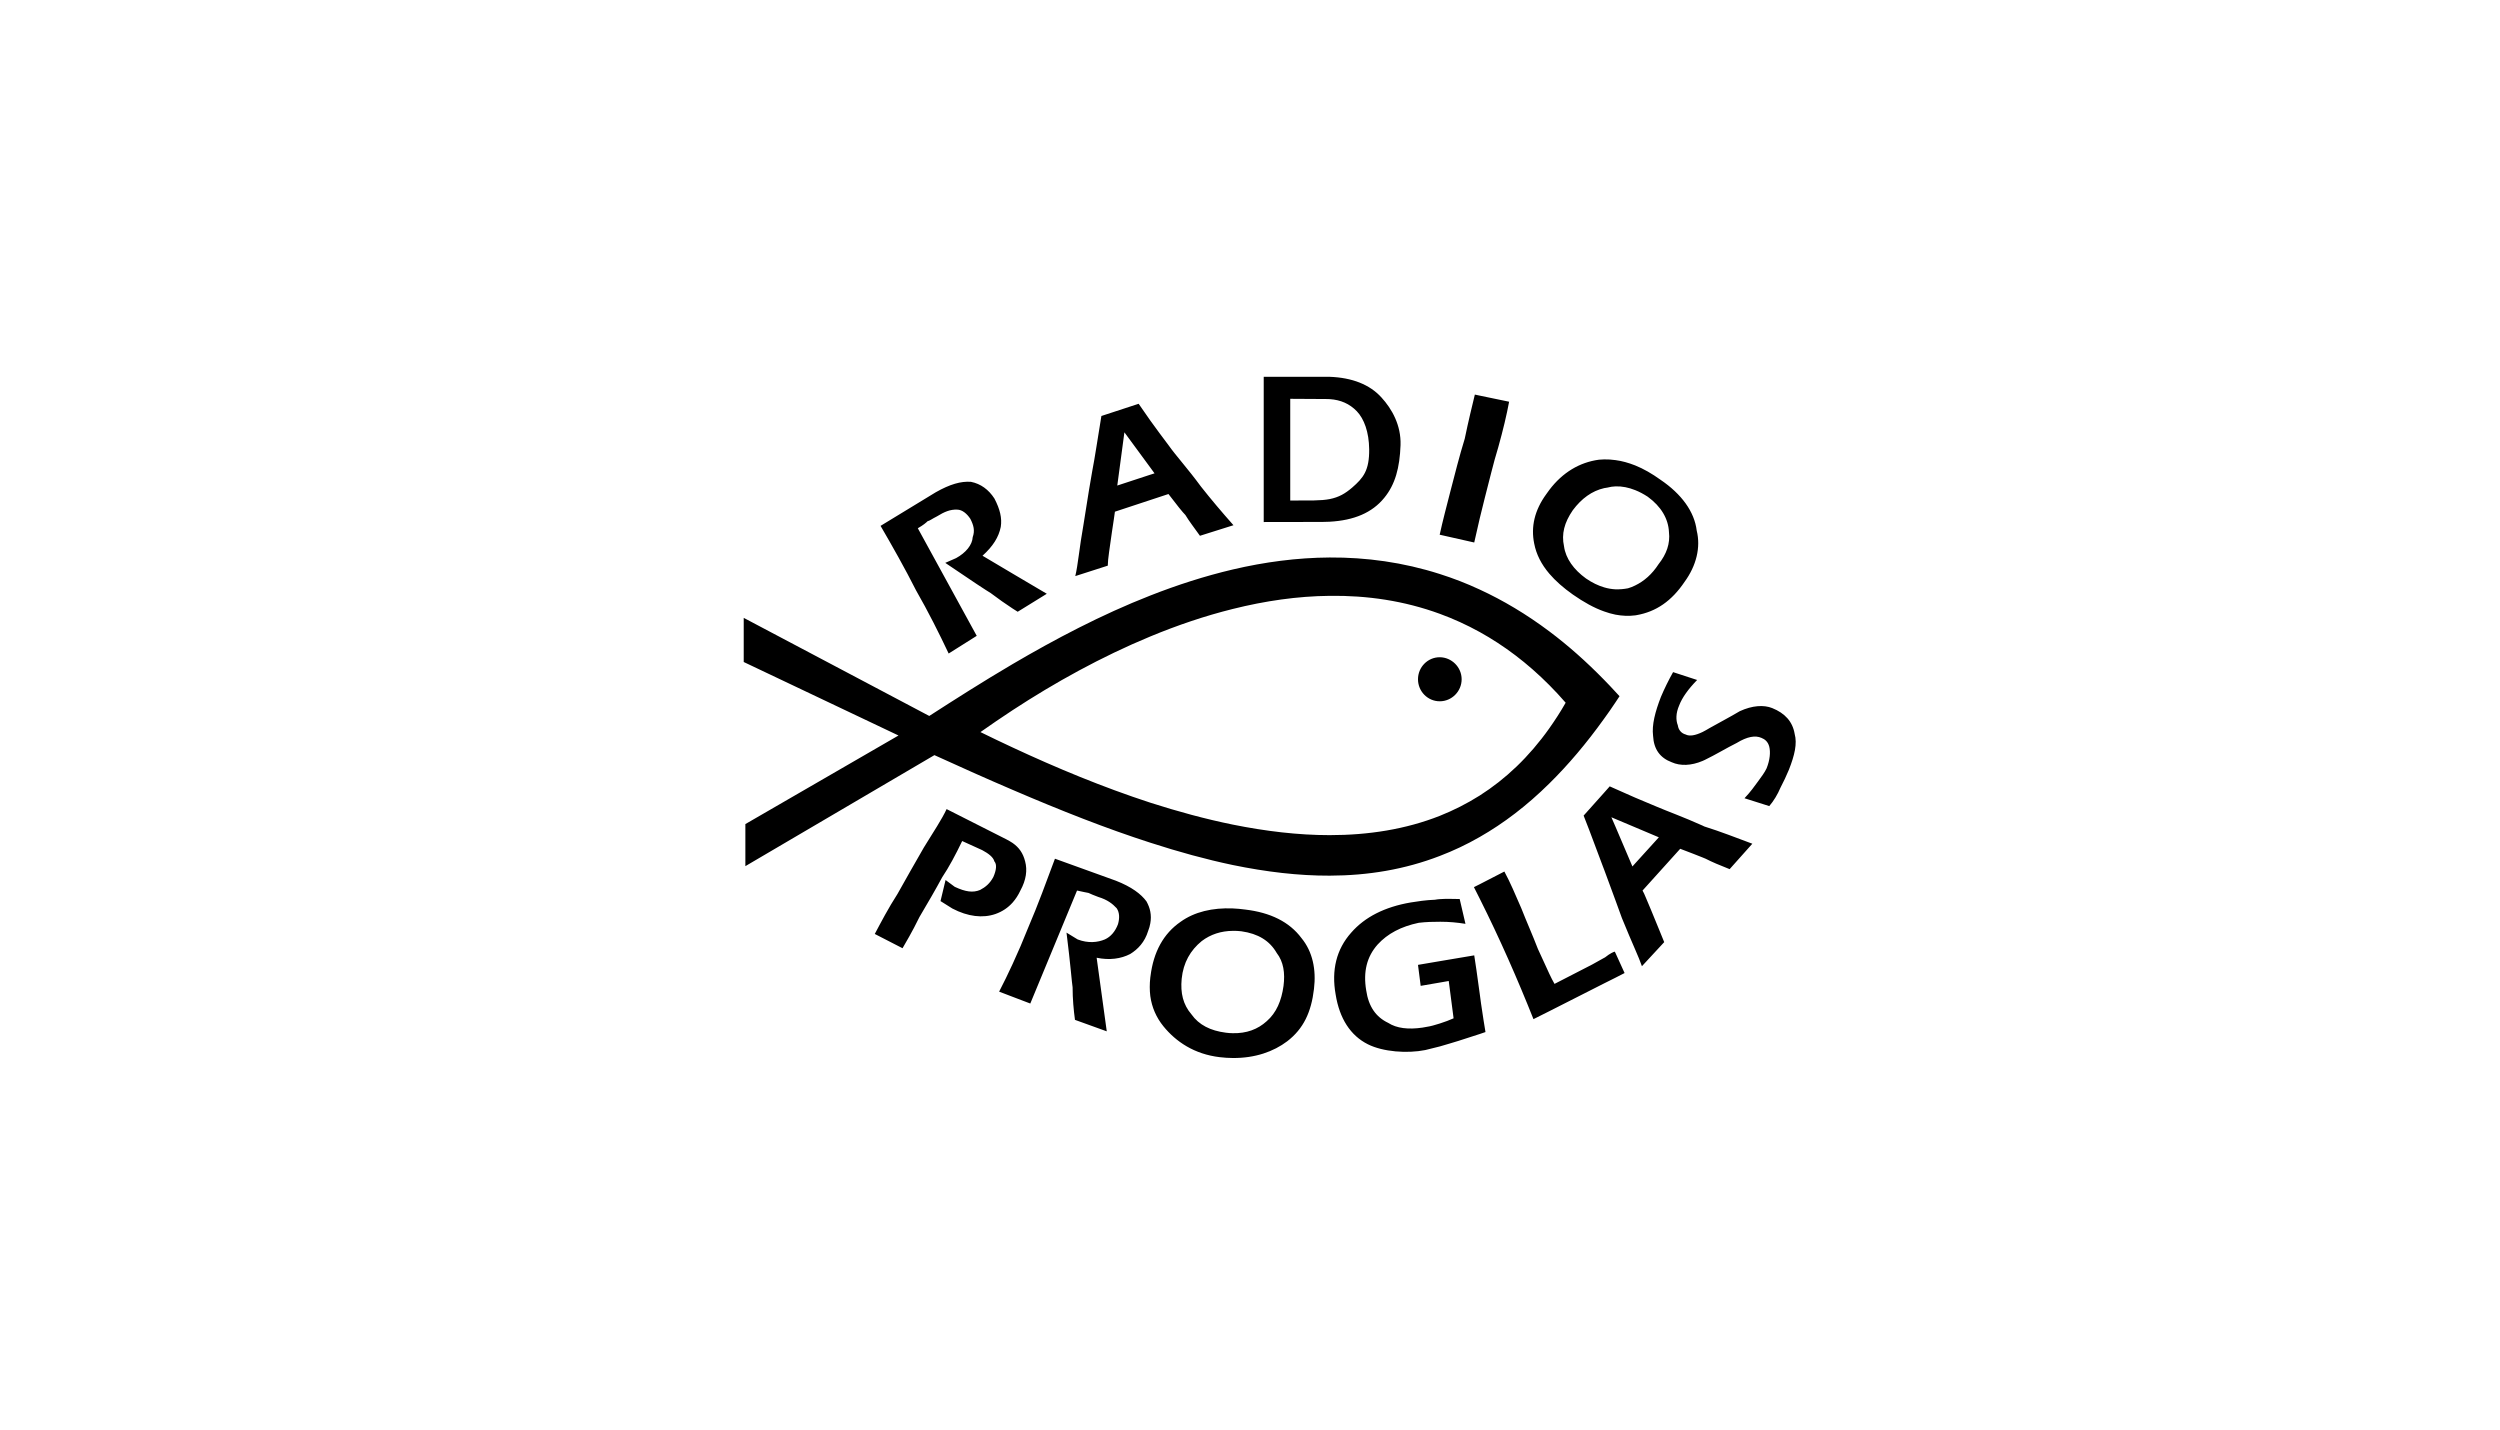 <?xml version="1.0" encoding="UTF-8" standalone="no"?> <svg xmlns="http://www.w3.org/2000/svg" xmlns:xlink="http://www.w3.org/1999/xlink" xmlns:serif="http://www.serif.com/" width="100%" height="100%" viewBox="0 0 416 238" version="1.1" xml:space="preserve" style="fill-rule:evenodd;clip-rule:evenodd;stroke-linejoin:round;stroke-miterlimit:2;"> <g transform="matrix(1,0,0,1,-7860,-341)"> <g id="logo-proglas-SVG" transform="matrix(0.162,0,0,0.157,6656.67,267.268)"> <rect x="7435.59" y="473.778" width="2560.89" height="1512.62" style="fill:none;"></rect> <g id="g6347" transform="matrix(8.572,0,0,-8.86,7778.91,1842.64)"> <g> <g id="g6349"> <clipPath id="_clip1"> <rect x="48.189" y="28.346" width="126.059" height="81.578"></rect> </clipPath> <g clip-path="url(#_clip1)"> <g id="g6355" transform="matrix(1,0,0,1,163.077,52.393)"> <path id="path6357" d="M0,0L0,3.809C0.062,3.771 0.124,3.747 0.198,3.71C2.139,3.104 4.093,2.337 5.96,1.645L3.24,-1.397C2.016,-0.915 1.125,-0.544 0.359,-0.148C0.26,-0.111 0.136,-0.062 0,0M0,11.549L0,15.012C0.26,15.148 0.544,15.296 0.841,15.482C2.065,16.174 3.314,16.817 4.452,17.497C5.96,18.19 7.333,18.276 8.347,17.868C9.855,17.262 10.783,16.261 11.03,14.789C11.352,13.614 11.03,12.242 10.338,10.486C10.053,9.806 9.695,9.027 9.324,8.334C9.002,7.568 8.52,6.752 7.988,6.146L5.02,7.085C5.75,7.852 6.207,8.507 6.653,9.113C7.048,9.645 7.456,10.202 7.667,10.659C8.075,11.673 8.149,12.6 7.988,13.256C7.827,13.862 7.456,14.146 7.048,14.307C6.319,14.628 5.354,14.468 4.093,13.701C2.869,13.095 1.533,12.279 0.272,11.673C0.185,11.624 0.087,11.586 0,11.549M0,15.012L0,11.549C-1.373,10.968 -2.671,10.931 -3.697,11.389C-5.082,11.908 -5.849,12.922 -5.935,14.554C-6.096,15.853 -5.688,17.423 -4.996,19.204C-4.6,20.143 -4.068,21.232 -3.537,22.171L-0.655,21.232C-1.719,20.143 -2.448,19.129 -2.807,18.19C-3.215,17.262 -3.215,16.421 -2.968,15.803C-2.894,15.247 -2.523,14.839 -2.04,14.715C-1.57,14.468 -0.878,14.591 0,15.012M0,3.809L0,0C-0.544,0.21 -1.447,0.581 -2.683,1.039L-7.197,-3.957C-6.949,-4.365 -6.702,-5.095 -6.183,-6.269C-5.49,-7.976 -4.921,-9.311 -4.6,-10.127L-7.271,-13.008C-7.469,-12.44 -7.741,-11.784 -8.087,-10.993L-8.087,-0.717L-5.243,2.411L-8.087,3.611L-8.087,7.16C-7.221,6.789 -6.356,6.43 -5.49,6.071C-4.192,5.515 -2.312,4.847 0,3.809M-8.087,28.96L-8.087,32.534C-7.011,33.053 -6.059,33.881 -5.28,35.081C-4.316,36.293 -3.87,37.554 -4.031,38.927C-4.105,40.509 -4.959,41.981 -6.578,43.156C-7.073,43.477 -7.58,43.749 -8.087,43.947L-8.087,46.902C-7.073,46.494 -6.059,45.913 -5.045,45.183C-2.523,43.477 -0.977,41.363 -0.705,39.1C-0.21,37.109 -0.742,34.908 -2.164,32.966C-3.697,30.691 -5.564,29.393 -7.926,28.985C-7.976,28.985 -8.038,28.972 -8.087,28.96M-8.087,46.902L-8.087,43.947C-8.866,44.256 -9.645,44.417 -10.436,44.392L-10.436,47.533C-9.657,47.434 -8.878,47.211 -8.087,46.902M-8.087,32.534L-8.087,28.96C-8.854,28.861 -9.645,28.898 -10.436,29.046L-10.436,32.076C-9.942,32.064 -9.447,32.101 -8.94,32.2C-8.643,32.286 -8.359,32.398 -8.087,32.534M-8.087,7.16L-8.087,3.611L-10.436,4.6L-10.436,8.198C-9.645,7.84 -8.866,7.506 -8.087,7.16M-8.087,-0.717L-8.409,-1.076L-10.436,3.673L-10.436,-5.144L-9.67,-7.246C-9.052,-8.767 -8.52,-9.991 -8.087,-10.993L-8.087,-0.717ZM-10.436,-14.381L-10.436,-11.438L-9.348,-13.825L-10.436,-14.381ZM-10.436,18.561L-10.436,19.809C-10.276,19.636 -10.115,19.463 -9.954,19.29C-10.115,19.043 -10.276,18.808 -10.436,18.561M-10.436,47.533L-10.436,44.392C-10.77,44.38 -11.092,44.33 -11.413,44.244C-11.549,44.231 -11.673,44.207 -11.797,44.182L-11.797,47.619C-11.352,47.632 -10.894,47.595 -10.436,47.533M-10.436,32.076L-10.436,29.046C-10.894,29.133 -11.339,29.269 -11.797,29.43L-11.797,32.311C-11.352,32.175 -10.894,32.101 -10.436,32.076M-10.436,19.809L-10.436,18.561C-10.894,17.88 -11.339,17.225 -11.797,16.607L-11.797,21.244C-11.339,20.786 -10.894,20.304 -10.436,19.809M-10.436,8.198L-10.436,4.6L-10.931,4.81L-10.436,3.673L-10.436,-5.144C-11.067,-3.438 -11.525,-2.189 -11.797,-1.459L-11.797,7.753L-11.129,8.507C-10.894,8.396 -10.671,8.297 -10.436,8.198M-10.436,-11.438L-10.436,-14.381L-11.797,-15.061L-11.797,-12.007L-11.698,-11.957C-11.092,-11.463 -10.597,-11.265 -10.523,-11.265L-10.436,-11.438ZM-11.797,47.619L-11.797,44.182C-13.256,43.848 -14.505,42.945 -15.556,41.536C-16.57,40.064 -16.928,38.692 -16.607,37.232C-16.409,35.761 -15.432,34.425 -13.973,33.374C-13.231,32.867 -12.514,32.521 -11.797,32.311L-11.797,29.43C-12.996,29.85 -14.245,30.543 -15.556,31.458C-16.681,32.249 -17.621,33.078 -18.363,33.943L-18.363,43.972C-16.78,46.061 -14.727,47.273 -12.427,47.582C-12.217,47.595 -12.007,47.607 -11.797,47.619M-11.797,21.244L-11.797,16.607C-13.936,13.627 -16.125,11.055 -18.363,8.854L-18.363,15.457C-17.683,16.421 -17.027,17.423 -16.409,18.511C-17.052,19.253 -17.707,19.958 -18.363,20.613L-18.363,27.043C-16.149,25.386 -13.961,23.457 -11.797,21.244M-11.797,7.753L-11.797,-1.459C-11.859,-1.311 -11.896,-1.187 -11.945,-1.076C-12.551,0.47 -13.318,2.659 -14.257,5.008L-11.797,7.753ZM-11.797,-12.007L-11.797,-15.061L-18.363,-18.387L-18.363,-13.924C-18.165,-14.356 -17.955,-14.752 -17.744,-15.123L-13.243,-12.811C-12.971,-12.65 -12.44,-12.353 -11.797,-12.007M-18.363,43.972L-18.363,33.943C-19.315,35.056 -19.933,36.256 -20.18,37.554C-20.589,39.545 -20.143,41.536 -18.721,43.477C-18.61,43.65 -18.486,43.811 -18.363,43.972M-18.363,27.043L-18.363,20.613C-21.009,23.272 -23.804,25.362 -26.709,26.969L-26.709,32.051C-23.915,30.765 -21.12,29.108 -18.363,27.043M-18.363,15.457L-18.363,8.854C-21.058,6.195 -23.841,4.081 -26.709,2.448L-26.709,7.407C-23.618,9.373 -20.811,12.007 -18.363,15.457M-18.363,-13.924L-18.363,-18.387L-20.267,-19.34C-22.159,-14.591 -24.286,-9.744 -26.709,-4.921L-26.709,-3.203L-23.754,-1.682C-23.025,-3.03 -22.456,-4.402 -21.726,-6.071C-21.12,-7.617 -20.378,-9.274 -19.735,-10.943C-19.241,-11.982 -18.796,-13.008 -18.363,-13.924M-26.709,-21.12C-26.474,-21.034 -26.24,-20.959 -26.017,-20.885C-26.017,-20.885 -26.45,-18.276 -26.549,-17.472C-26.611,-17.052 -26.66,-16.656 -26.709,-16.285L-26.709,-21.12ZM-26.709,40.546L-26.709,55.249L-23.185,54.519C-23.47,52.974 -23.915,51.107 -24.484,49.079C-25.09,47.137 -25.584,44.936 -26.104,42.995C-26.326,42.142 -26.524,41.325 -26.709,40.546M-26.709,55.249L-26.709,40.546C-26.957,39.495 -27.179,38.518 -27.365,37.678L-31.483,38.605L-31.483,38.704C-31.161,40.188 -30.679,42.018 -30.209,43.848C-29.677,45.876 -29.158,47.978 -28.502,50.093C-28.057,52.244 -27.612,54.037 -27.291,55.373L-26.709,55.249ZM-26.709,32.051L-26.709,26.969C-28.28,27.835 -29.863,28.552 -31.483,29.145L-31.483,33.906C-29.887,33.399 -28.305,32.793 -26.709,32.051M-26.709,7.407L-26.709,2.448C-28.28,1.546 -29.863,0.804 -31.483,0.185L-31.483,4.983C-29.838,5.639 -28.243,6.442 -26.709,7.407M-26.709,-3.203L-26.709,-4.921C-26.944,-4.464 -27.167,-4.006 -27.402,-3.549L-26.709,-3.203ZM-26.709,-16.285L-26.709,-21.12C-27.909,-21.516 -29.281,-21.949 -29.281,-21.949C-29.949,-22.147 -30.691,-22.382 -31.483,-22.604L-31.483,-19.859C-30.84,-19.649 -30.357,-19.476 -29.838,-19.241L-30.419,-14.777L-31.483,-14.962L-31.483,-12.403L-27.365,-11.71C-27.229,-12.514 -27.019,-14.01 -26.709,-16.285M-31.483,-7.691L-31.483,-4.983C-30.654,-4.921 -29.801,-4.971 -29.108,-4.971L-28.416,-7.939C-29.43,-7.778 -30.37,-7.691 -31.384,-7.691L-31.483,-7.691ZM-31.483,18.684L-31.483,23.952C-30.073,23.94 -28.873,22.765 -28.873,21.318C-28.873,19.859 -30.073,18.684 -31.483,18.684M-31.483,38.704L-31.483,38.605L-31.507,38.605L-31.483,38.704ZM-31.483,33.906L-31.483,29.145C-35.749,30.703 -40.188,31.359 -44.689,31.297L-44.689,35.885C-40.311,35.909 -35.897,35.316 -31.483,33.906M-31.483,23.952L-31.483,18.684L-31.507,18.684C-32.929,18.684 -34.104,19.859 -34.104,21.318C-34.104,22.777 -32.929,23.952 -31.507,23.952L-31.483,23.952ZM-31.483,4.983L-31.483,0.185C-35.687,-1.434 -40.077,-2.164 -44.689,-2.176L-44.689,2.671C-40.052,2.671 -35.588,3.363 -31.483,4.983M-31.483,-4.983L-31.483,-7.691C-32.237,-7.691 -33.09,-7.704 -34.017,-7.815C-36.132,-8.26 -37.752,-9.113 -38.939,-10.412C-40.237,-11.871 -40.682,-13.664 -40.311,-15.89C-40.027,-17.843 -39.137,-19.092 -37.678,-19.785C-36.664,-20.44 -35.266,-20.601 -33.572,-20.354C-32.793,-20.218 -32.608,-20.205 -31.816,-19.958C-31.693,-19.921 -31.594,-19.896 -31.483,-19.859L-31.483,-22.604C-32.051,-22.752 -32.633,-22.901 -33.226,-23.037C-35.378,-23.47 -38.296,-23.259 -40.114,-22.344C-42.191,-21.306 -43.514,-19.265 -43.972,-16.384C-44.491,-13.491 -43.885,-10.981 -42.104,-8.99C-40.472,-7.123 -38.086,-5.911 -34.957,-5.379C-34.191,-5.255 -33.164,-5.095 -32.076,-5.057C-31.878,-5.02 -31.68,-4.996 -31.483,-4.983M-31.483,-12.403L-34.104,-12.848L-33.782,-15.358L-31.483,-14.962L-31.483,-12.403ZM-44.689,40.163L-44.689,42.871C-43.564,43.094 -42.822,43.539 -41.993,44.244C-40.658,45.406 -39.928,46.284 -39.953,48.831C-39.978,50.896 -40.559,52.467 -41.437,53.382C-42.302,54.272 -43.366,54.742 -44.689,54.829L-44.689,57.499C-41.993,57.401 -39.879,56.572 -38.481,55.026C-37.232,53.666 -36.12,51.712 -36.194,49.338C-36.293,46.605 -36.837,44.615 -38.148,43.019C-39.594,41.239 -41.771,40.324 -44.689,40.163M-44.689,57.499L-44.689,54.829C-44.825,54.841 -44.961,54.841 -45.109,54.841L-49.412,54.866L-49.412,42.698L-46.556,42.71C-45.814,42.723 -45.208,42.772 -44.689,42.871L-44.689,40.163C-44.973,40.151 -45.27,40.138 -45.567,40.138L-52.59,40.126L-52.59,57.499L-44.689,57.499ZM-44.689,35.885L-44.689,31.297C-48.547,31.26 -52.442,30.691 -56.3,29.727L-56.3,34.45C-52.491,35.341 -48.609,35.86 -44.689,35.885M-44.689,2.671L-44.689,-2.176C-48.411,-2.189 -52.269,-1.731 -56.3,-0.903L-56.3,3.932C-52.368,3.141 -48.473,2.671 -44.689,2.671M-56.3,-23.989L-56.3,-21.021C-54.655,-21.058 -53.308,-20.564 -52.232,-19.587C-51.069,-18.573 -50.464,-17.151 -50.216,-15.358C-50.018,-13.825 -50.216,-12.477 -51.032,-11.426C-51.873,-9.967 -53.246,-9.113 -55.274,-8.829C-55.62,-8.792 -55.966,-8.767 -56.3,-8.779L-56.3,-6.096C-55.805,-6.121 -55.298,-6.158 -54.791,-6.232C-51.799,-6.591 -49.524,-7.691 -48.065,-9.645C-46.729,-11.265 -46.284,-13.417 -46.568,-15.729C-46.89,-18.486 -47.817,-20.49 -49.771,-21.986C-51.403,-23.222 -53.629,-24.014 -56.3,-23.989M-56.3,39.718L-56.3,39.842L-56.213,39.743L-56.3,39.718ZM-56.3,39.842L-56.3,39.718L-60.232,38.481C-60.925,39.458 -61.531,40.225 -61.976,40.967C-62.297,41.288 -62.99,42.142 -64.004,43.477L-66.18,42.76L-66.18,45.789L-65.673,45.95L-66.18,46.643L-66.18,52.269C-65.438,51.243 -64.709,50.253 -63.967,49.276C-63.113,48.065 -61.691,46.519 -60.109,44.367C-58.921,42.859 -57.574,41.276 -56.3,39.842M-56.3,34.45L-56.3,29.727C-59.639,28.898 -62.953,27.773 -66.18,26.437L-66.18,31.334C-62.965,32.595 -59.663,33.659 -56.3,34.45M-56.3,3.932L-56.3,-0.903C-59.49,-0.235 -62.78,0.668 -66.18,1.768L-66.18,6.554C-62.903,5.503 -59.589,4.6 -56.3,3.932M-56.3,-6.096L-56.3,-8.779C-57.685,-8.792 -58.946,-9.188 -60.022,-10.004C-61.37,-11.104 -62.223,-12.563 -62.421,-14.517C-62.582,-16.211 -62.26,-17.596 -61.246,-18.771C-60.356,-20.032 -58.971,-20.725 -57.141,-20.959C-56.856,-20.997 -56.572,-21.021 -56.3,-21.021L-56.3,-23.989C-56.807,-23.989 -57.326,-23.952 -57.858,-23.89C-60.9,-23.531 -63.101,-22.048 -64.61,-20.193C-65.463,-19.142 -65.995,-17.93 -66.18,-16.582L-66.18,-14.356C-66.168,-14.294 -66.168,-14.245 -66.155,-14.183C-65.797,-11.302 -64.61,-9.113 -62.545,-7.691C-60.888,-6.504 -58.724,-5.997 -56.3,-6.096M-66.18,-7.877C-66.093,-7.395 -66.093,-6.937 -66.18,-6.48L-66.18,-7.877ZM-82.676,1.731C-81.897,1.187 -81.427,0.507 -81.179,-0.47C-80.895,-1.521 -81.056,-2.696 -81.748,-3.957C-82.008,-4.513 -82.317,-4.983 -82.676,-5.391L-82.676,1.731ZM-66.18,52.269L-66.18,46.643L-69.284,50.859L-70.137,44.491L-66.18,45.789L-66.18,42.76L-70.421,41.363C-70.458,40.967 -70.619,40.064 -70.78,38.927C-71.027,37.109 -71.275,35.687 -71.275,34.908L-75.17,33.659C-74.848,34.957 -74.675,37.109 -74.193,39.78C-73.661,43.156 -73.303,45.344 -73.142,46.197C-72.808,47.904 -72.486,50.13 -72.041,52.813L-67.577,54.272C-67.107,53.58 -66.638,52.912 -66.18,52.269M-66.18,31.334L-66.18,26.437C-72.041,24.014 -77.643,20.91 -82.676,17.621L-82.676,23.136C-77.63,26.091 -72.066,29.034 -66.18,31.334M-66.18,6.554L-66.18,1.768C-71.423,3.45 -76.913,5.614 -82.676,8.087L-82.676,13.157C-77.47,10.733 -71.881,8.409 -66.18,6.554M-66.18,-6.48C-66.254,-6.071 -66.415,-5.663 -66.638,-5.255C-67.293,-4.365 -68.431,-3.512 -70.298,-2.782L-77.606,-0.148C-78.62,-2.856 -79.634,-5.663 -80.808,-8.384C-81.402,-9.88 -82.033,-11.352 -82.676,-12.736L-82.676,-16.669L-80.561,-17.472L-74.96,-3.957C-74.279,-4.118 -73.748,-4.204 -73.587,-4.241C-73.34,-4.365 -72.932,-4.526 -72.412,-4.724C-71.312,-5.057 -70.706,-5.54 -70.211,-6.071C-69.853,-6.591 -69.853,-7.283 -70.05,-7.976C-70.372,-8.829 -70.904,-9.484 -71.633,-9.806C-72.486,-10.164 -73.624,-10.288 -74.885,-9.806L-76.221,-8.99C-75.739,-12.811 -75.578,-15.036 -75.491,-15.531C-75.491,-16.904 -75.368,-18.251 -75.207,-19.426L-71.398,-20.799L-72.61,-11.995C-71.064,-12.316 -69.692,-12.118 -68.591,-11.549C-67.664,-10.981 -66.848,-10.127 -66.44,-8.792C-66.316,-8.483 -66.229,-8.174 -66.18,-7.877L-66.18,-6.48ZM-66.18,-14.356L-66.18,-16.582C-66.267,-15.877 -66.267,-15.135 -66.18,-14.356M-82.676,29.776C-82.478,29.652 -82.268,29.516 -82.07,29.393L-78.583,31.544L-82.676,33.956L-82.676,29.776ZM-90.589,5.787L-83.442,2.176C-83.158,2.028 -82.898,1.88 -82.676,1.731L-82.676,-5.391C-83.232,-6.01 -83.9,-6.467 -84.741,-6.764C-86.249,-7.283 -88.03,-7.085 -89.897,-6.109L-91.319,-5.218L-90.713,-2.696L-89.613,-3.512C-88.314,-4.118 -87.424,-4.241 -86.571,-3.883C-85.928,-3.549 -85.396,-3.104 -84.988,-2.337C-84.629,-1.521 -84.543,-0.828 -84.864,-0.47C-84.988,0.025 -85.557,0.47 -86.323,0.878C-87.102,1.237 -87.795,1.558 -88.722,1.966C-89.501,0.346 -90.305,-1.162 -91.121,-2.374C-91.888,-3.796 -92.828,-5.416 -93.842,-7.123C-94.732,-8.953 -95.548,-10.288 -95.87,-10.857L-99.196,-9.15C-98.466,-7.778 -97.576,-6.071 -96.475,-4.365C-95.461,-2.535 -94.447,-0.791 -93.31,1.199C-92.135,3.104 -91.158,4.563 -90.589,5.787M-82.676,33.956L-82.676,29.776C-83.541,30.345 -84.394,30.938 -85.309,31.631C-85.717,31.866 -87.585,33.09 -90.75,35.242L-89.452,35.81C-88.277,36.453 -87.51,37.393 -87.461,38.321C-87.177,39.1 -87.35,39.743 -87.745,40.509C-88.153,41.128 -88.722,41.61 -89.328,41.61C-90.144,41.647 -90.837,41.363 -91.764,40.794C-92.333,40.509 -92.617,40.274 -92.865,40.225C-93.025,40.064 -93.396,39.743 -94.039,39.384L-86.979,26.512L-90.342,24.397C-91.48,26.796 -92.778,29.393 -94.25,31.952C-95.585,34.586 -97.081,37.232 -98.503,39.668L-91.888,43.687C-90.181,44.652 -88.883,45.023 -87.671,44.936C-86.497,44.701 -85.557,44.009 -84.864,42.945C-84.184,41.647 -83.937,40.596 -84.098,39.545C-84.345,38.321 -85.025,37.232 -86.286,36.095L-82.676,33.956ZM-82.676,23.136C-86.299,21.009 -89.65,18.87 -92.667,16.928L-114.9,28.663L-114.9,23.383L-96.352,14.591L-114.702,3.994L-114.702,-1.039L-92.049,12.242C-88.846,10.783 -85.717,9.385 -82.676,8.087L-82.676,13.157C-83.986,13.763 -85.272,14.381 -86.534,14.999C-85.285,15.877 -83.999,16.755 -82.676,17.621L-82.676,23.136ZM-82.676,-12.736L-82.676,-16.669L-84.295,-16.05C-83.764,-15.036 -83.22,-13.911 -82.676,-12.736"></path> </g> </g> </g> </g> </g> </g> </g> </svg> 